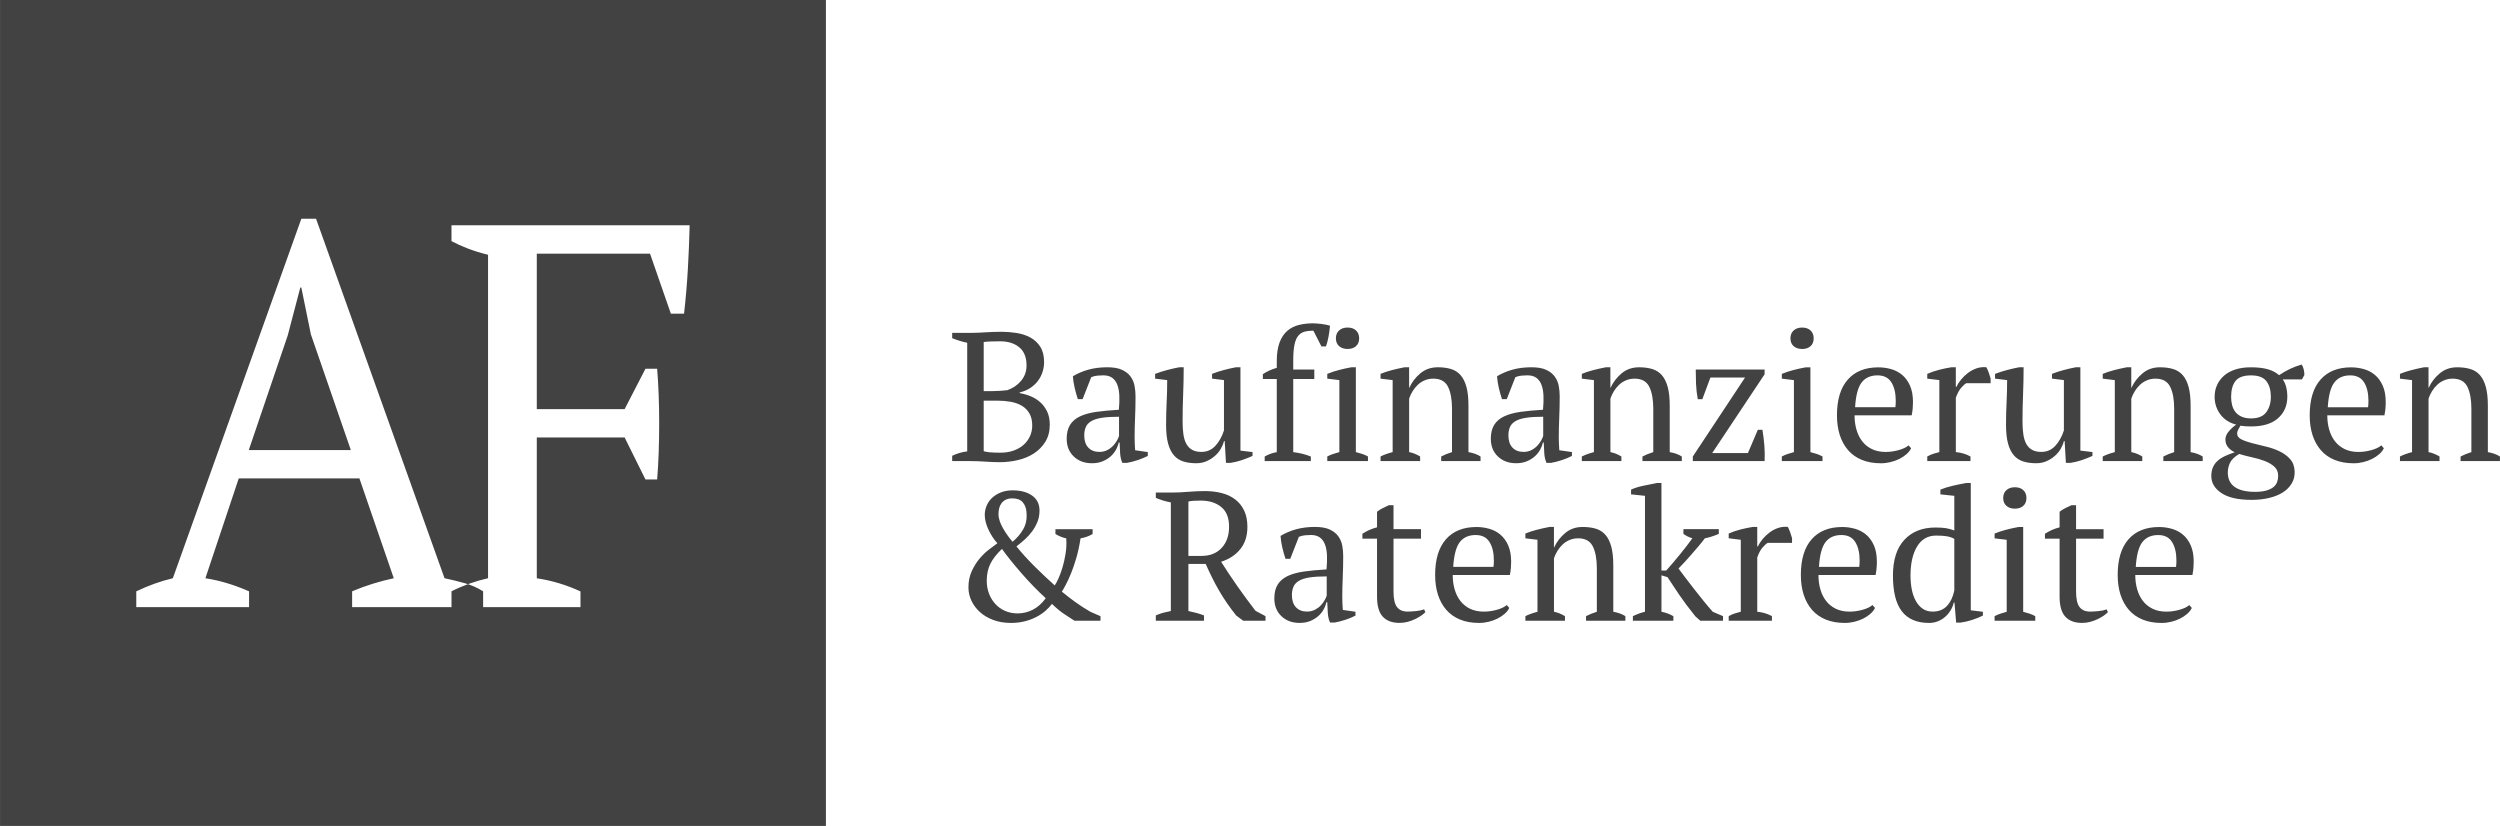 <?xml version="1.0" encoding="UTF-8"?>
<!DOCTYPE svg PUBLIC "-//W3C//DTD SVG 1.1//EN" "http://www.w3.org/Graphics/SVG/1.1/DTD/svg11.dtd">
<!-- Creator: CorelDRAW 2019 (64-Bit) -->
<svg xmlns="http://www.w3.org/2000/svg" xml:space="preserve" width="84.65mm" height="27.965mm" version="1.1" style="shape-rendering:geometricPrecision; text-rendering:geometricPrecision; image-rendering:optimizeQuality; fill-rule:evenodd; clip-rule:evenodd"
viewBox="0 0 1257.96 415.59"
 xmlns:xlink="http://www.w3.org/1999/xlink"
 xmlns:xodm="http://www.corel.com/coreldraw/odm/2003">
 <defs>
  <style type="text/css">
   <![CDATA[
    .fil0 {fill:#434242}
   ]]>
  </style>
 </defs>
 <g id="Ebene_x0020_1">
  <path class="fil0" d="M-0 415.59l415.58 0 0 -415.59 -415.58 0 0 415.59zm125.29 -110.08l-56.73 0 0 -7.96c6.13,-2.93 12.26,-5.12 18.4,-6.59l64.65 -180.88 7.41 0 64.65 180.88c3.41,0.73 6.77,1.55 10.09,2.47 3.32,0.92 6.43,2.29 9.33,4.12l0 7.96 -65.92 0 0 -7.96c3.41,-1.46 6.9,-2.74 10.48,-3.84 3.58,-1.1 7.07,-2.01 10.48,-2.74l-17.29 -50.23 -60.73 0 -16.78 50.23c7.16,1.1 14.48,3.29 21.98,6.59l0 7.96zm-0.13 -79.05l51.36 0 -20.1 -58.19 -4.81 -23.6 -0.51 0 -6.34 24.15 -19.59 57.64 -0 0zm144.95 64.54c7.49,1.1 14.82,3.29 21.97,6.59l0 7.91 -64.9 0 0 -7.96c2.9,-1.47 5.88,-2.74 8.94,-3.84 3.07,-1.1 6.22,-2.01 9.45,-2.74l0 -162.76c-3.75,-0.92 -7.15,-1.97 -10.22,-3.16 -3.07,-1.19 -5.79,-2.43 -8.18,-3.71l0 -7.96 119.84 0c-0.17,7.14 -0.47,14.46 -0.89,21.96 -0.43,7.5 -1.07,15 -1.92,22.51l-6.64 0 -10.48 -30.19 -56.98 0 0 78.22 44.2 0 10.48 -20.31 5.88 0c0.34,4.21 0.6,8.65 0.77,13.31 0.17,4.66 0.25,9.42 0.25,14.27 0,5.03 -0.08,9.93 -0.25,14.69 -0.17,4.76 -0.43,9.24 -0.77,13.45l-5.88 0 -10.48 -21.14 -44.2 0 0 70.86 0 0zm209.01 -58.99l0 -2.67c2.46,-1.17 4.98,-1.9 7.56,-2.21l0 -54.65c-1.23,-0.25 -2.49,-0.57 -3.78,-0.97 -1.29,-0.4 -2.55,-0.85 -3.78,-1.34l0 -2.67 9.77 0c1.17,0 2.29,-0.03 3.36,-0.09 1.08,-0.06 2.2,-0.12 3.36,-0.18 1.17,-0.06 2.43,-0.12 3.78,-0.19 1.35,-0.06 2.89,-0.09 4.61,-0.09 2.46,0 4.96,0.2 7.51,0.6 2.55,0.4 4.85,1.15 6.91,2.26 2.06,1.11 3.73,2.66 5.02,4.65 1.29,2 1.93,4.59 1.93,7.79 0,1.6 -0.25,3.2 -0.74,4.79 -0.49,1.6 -1.24,3.09 -2.26,4.47 -1.01,1.38 -2.29,2.6 -3.82,3.64 -1.54,1.04 -3.35,1.81 -5.44,2.3l0 0.37c1.84,0.31 3.67,0.83 5.48,1.57 1.81,0.74 3.43,1.74 4.84,3 1.41,1.26 2.56,2.81 3.46,4.65 0.89,1.84 1.34,4.06 1.34,6.64 0,3.32 -0.74,6.17 -2.21,8.57 -1.47,2.4 -3.4,4.36 -5.76,5.9 -2.37,1.54 -5.05,2.66 -8.06,3.36 -3.01,0.71 -6.05,1.06 -9.12,1.06 -2.15,0 -4.58,-0.09 -7.28,-0.28 -2.7,-0.19 -5.31,-0.28 -7.83,-0.28l-8.85 0 -0 0zm24.61 -4.24c2.21,0 4.29,-0.34 6.22,-1.01 1.93,-0.67 3.59,-1.61 4.98,-2.81 1.38,-1.2 2.47,-2.64 3.27,-4.33 0.8,-1.69 1.2,-3.52 1.2,-5.48 0,-2.46 -0.48,-4.5 -1.43,-6.13 -0.95,-1.63 -2.24,-2.92 -3.87,-3.87 -1.63,-0.95 -3.5,-1.61 -5.62,-1.98 -2.12,-0.37 -4.32,-0.55 -6.59,-0.55l-6.91 0 0 25.44c0.86,0.25 1.89,0.43 3.09,0.55 1.2,0.12 3.09,0.19 5.67,0.19l0 0zm-4.15 -30.97c1.04,0 2.29,-0.05 3.73,-0.14 1.44,-0.09 2.63,-0.2 3.55,-0.32 2.83,-0.98 5.14,-2.56 6.96,-4.75 1.81,-2.18 2.72,-4.75 2.72,-7.69 0,-4.06 -1.21,-7.1 -3.64,-9.12 -2.43,-2.03 -5.67,-3.04 -9.72,-3.04 -1.9,0 -3.53,0.03 -4.88,0.09 -1.35,0.06 -2.46,0.15 -3.32,0.28l0 24.7 4.61 0 -0 0zm71.33 23.13c0,1.35 0.03,2.52 0.09,3.5 0.06,0.98 0.12,2.03 0.18,3.13l6.36 0.92 0 1.94c-1.54,0.8 -3.24,1.5 -5.11,2.12 -1.87,0.61 -3.67,1.07 -5.39,1.38l-2.3 0c-0.61,-1.41 -0.98,-2.96 -1.1,-4.65 -0.12,-1.69 -0.22,-3.55 -0.28,-5.58l-0.46 0c-0.25,1.23 -0.72,2.47 -1.43,3.73 -0.71,1.26 -1.63,2.38 -2.76,3.36 -1.14,0.98 -2.47,1.78 -4.01,2.4 -1.54,0.61 -3.29,0.92 -5.25,0.92 -3.75,0 -6.81,-1.14 -9.17,-3.41 -2.37,-2.27 -3.55,-5.25 -3.55,-8.94 0,-2.83 0.57,-5.14 1.7,-6.96 1.14,-1.81 2.81,-3.24 5.02,-4.28 2.21,-1.04 4.95,-1.8 8.2,-2.26 3.26,-0.46 7.04,-0.81 11.34,-1.06 0.25,-2.64 0.32,-5.02 0.23,-7.14 -0.09,-2.12 -0.43,-3.93 -1.01,-5.44 -0.58,-1.51 -1.44,-2.67 -2.58,-3.5 -1.14,-0.83 -2.63,-1.24 -4.47,-1.24 -0.86,0 -1.83,0.05 -2.9,0.14 -1.08,0.09 -2.14,0.35 -3.18,0.78l-4.33 11.06 -2.4 0c-0.61,-1.84 -1.15,-3.75 -1.61,-5.71 -0.46,-1.97 -0.75,-3.9 -0.88,-5.81 2.34,-1.41 4.93,-2.52 7.79,-3.32 2.86,-0.8 6.04,-1.2 9.54,-1.2 3.13,0 5.64,0.44 7.51,1.34 1.87,0.89 3.3,2.04 4.28,3.46 0.98,1.41 1.63,2.98 1.94,4.7 0.31,1.72 0.46,3.44 0.46,5.16 0,3.69 -0.08,7.24 -0.23,10.64 -0.15,3.41 -0.23,6.68 -0.23,9.82l-0 -0zm-17.79 7.47c1.54,0 2.89,-0.31 4.06,-0.92 1.17,-0.61 2.15,-1.35 2.95,-2.21 0.8,-0.86 1.44,-1.74 1.94,-2.63 0.49,-0.89 0.83,-1.64 1.01,-2.26l0 -9.68c-3.56,0 -6.48,0.18 -8.76,0.55 -2.27,0.37 -4.05,0.95 -5.34,1.75 -1.29,0.8 -2.18,1.8 -2.67,2.99 -0.49,1.2 -0.74,2.56 -0.74,4.1 0,2.64 0.68,4.68 2.03,6.13 1.35,1.44 3.2,2.17 5.53,2.17l0 -0zm33.64 -13.64c0,-3.87 0.09,-7.67 0.28,-11.38 0.19,-3.72 0.28,-7.42 0.28,-11.11l-6.08 -0.74 0 -2.4c1.97,-0.74 3.98,-1.38 6.04,-1.93 2.06,-0.55 4.07,-1.01 6.04,-1.38l2.3 0c0,4.61 -0.09,9.19 -0.28,13.73 -0.18,4.55 -0.28,9.06 -0.28,13.55 0,2.39 0.14,4.55 0.41,6.45 0.28,1.91 0.77,3.5 1.47,4.79 0.71,1.29 1.67,2.29 2.9,3 1.23,0.71 2.8,1.06 4.7,1.06 2.76,0 5.08,-1 6.96,-3 1.87,-2 3.33,-4.59 4.38,-7.79l0 -25.35 -5.99 -0.74 0 -2.4c1.91,-0.74 3.89,-1.38 5.94,-1.93 2.06,-0.55 4.07,-1.01 6.04,-1.38l2.3 0 0 41.93 6.08 0.74 0 1.94c-1.78,0.8 -3.58,1.5 -5.39,2.12 -1.81,0.61 -3.7,1.07 -5.67,1.38l-2.3 0 -0.64 -10.97 -0.37 0c-0.31,1.29 -0.85,2.6 -1.61,3.92 -0.77,1.32 -1.77,2.52 -3,3.59 -1.23,1.07 -2.63,1.95 -4.19,2.63 -1.57,0.68 -3.27,1.01 -5.11,1.01 -2.46,0 -4.62,-0.29 -6.5,-0.88 -1.88,-0.58 -3.46,-1.61 -4.75,-3.09 -1.29,-1.48 -2.27,-3.46 -2.95,-5.94 -0.68,-2.49 -1.01,-5.64 -1.01,-9.45l-0 -0zm74.01 -51.06c0.55,0 1.2,0.03 1.94,0.09 0.74,0.06 1.51,0.14 2.3,0.23 0.8,0.09 1.57,0.22 2.3,0.37 0.74,0.15 1.38,0.32 1.94,0.51 -0.19,2.03 -0.45,3.92 -0.78,5.67 -0.34,1.75 -0.75,3.33 -1.25,4.75l-2.3 0 -4.05 -7.93c-1.78,0 -3.3,0.18 -4.56,0.55 -1.26,0.37 -2.3,1.07 -3.13,2.12 -0.83,1.04 -1.44,2.55 -1.84,4.52 -0.4,1.97 -0.6,4.55 -0.6,7.74l0 4.61 10.6 0 0 4.79 -10.6 0 0 36.79c3.2,0.37 6.14,1.11 8.85,2.21l0 2.29 -23.22 0 0 -2.29c1.9,-1.11 3.93,-1.84 6.08,-2.21l0 -36.79 -7 0 0 -2.47c2.15,-1.4 4.48,-2.46 7,-3.15l0 -3.23c0,-3.81 0.46,-6.96 1.38,-9.45 0.92,-2.49 2.21,-4.46 3.87,-5.9 1.66,-1.44 3.61,-2.44 5.85,-3 2.24,-0.55 4.65,-0.83 7.23,-0.83l-0 0zm27.56 69.3l-20.46 0 0 -2.3c0.92,-0.49 1.87,-0.91 2.86,-1.24 0.98,-0.34 2.06,-0.66 3.22,-0.97l0 -36.22 -6.08 -0.74 0 -2.4c1.78,-0.74 3.72,-1.38 5.81,-1.93 2.09,-0.55 4.18,-1.01 6.27,-1.38l2.3 0 0 42.67c1.23,0.31 2.33,0.63 3.32,0.97 0.98,0.34 1.91,0.75 2.77,1.24l0 2.3 0 -0zm-16.13 -61.75c0,-1.66 0.54,-2.98 1.61,-3.96 1.08,-0.98 2.5,-1.47 4.29,-1.47 1.78,0 3.2,0.49 4.24,1.47 1.04,0.98 1.57,2.3 1.57,3.96 0,1.66 -0.52,2.96 -1.57,3.92 -1.04,0.95 -2.46,1.43 -4.24,1.43 -1.78,0 -3.21,-0.48 -4.29,-1.43 -1.07,-0.95 -1.61,-2.26 -1.61,-3.92zm72.8 61.75l-19.81 0 0 -2.3c1.66,-0.86 3.47,-1.6 5.44,-2.21l0 -21.84c0,-4.67 -0.68,-8.36 -2.03,-11.06 -1.35,-2.7 -3.81,-4.06 -7.37,-4.06 -1.54,0 -2.96,0.28 -4.29,0.83 -1.32,0.55 -2.49,1.3 -3.5,2.26 -1.01,0.95 -1.89,2.03 -2.63,3.23 -0.74,1.2 -1.32,2.44 -1.75,3.73l0 26.91c1.9,0.37 3.75,1.11 5.53,2.21l0 2.3 -19.91 0 0 -2.3c1.54,-0.8 3.57,-1.54 6.08,-2.21l0 -36.22 -6.08 -0.74 0 -2.4c1.6,-0.68 3.44,-1.29 5.53,-1.84 2.09,-0.55 4.27,-1.04 6.54,-1.48l2.3 0 0 10.32 0.09 0c1.29,-2.83 3.15,-5.25 5.58,-7.28 2.43,-2.03 5.36,-3.04 8.8,-3.04 2.46,0 4.65,0.29 6.59,0.88 1.93,0.58 3.55,1.61 4.84,3.09 1.29,1.48 2.27,3.46 2.95,5.95 0.68,2.49 1.01,5.64 1.01,9.45l0 23.32c2.46,0.43 4.49,1.17 6.08,2.21l0 2.3 -0 -0zm39.35 -12.07c0,1.35 0.03,2.52 0.09,3.5 0.06,0.98 0.12,2.03 0.18,3.13l6.36 0.92 0 1.94c-1.54,0.8 -3.24,1.5 -5.11,2.12 -1.87,0.61 -3.67,1.07 -5.39,1.38l-2.3 0c-0.62,-1.41 -0.98,-2.96 -1.11,-4.65 -0.12,-1.69 -0.22,-3.55 -0.28,-5.58l-0.46 0c-0.25,1.23 -0.72,2.47 -1.43,3.73 -0.71,1.26 -1.63,2.38 -2.76,3.36 -1.14,0.98 -2.47,1.78 -4.01,2.4 -1.54,0.61 -3.29,0.92 -5.25,0.92 -3.75,0 -6.8,-1.14 -9.17,-3.41 -2.37,-2.27 -3.55,-5.25 -3.55,-8.94 0,-2.83 0.57,-5.14 1.7,-6.96 1.14,-1.81 2.81,-3.24 5.02,-4.28 2.21,-1.04 4.95,-1.8 8.2,-2.26 3.26,-0.46 7.04,-0.81 11.34,-1.06 0.25,-2.64 0.32,-5.02 0.23,-7.14 -0.09,-2.12 -0.43,-3.93 -1.01,-5.44 -0.58,-1.51 -1.44,-2.67 -2.58,-3.5 -1.14,-0.83 -2.63,-1.24 -4.47,-1.24 -0.86,0 -1.83,0.05 -2.9,0.14 -1.08,0.09 -2.14,0.35 -3.18,0.78l-4.33 11.06 -2.4 0c-0.61,-1.84 -1.15,-3.75 -1.61,-5.71 -0.46,-1.97 -0.75,-3.9 -0.88,-5.81 2.34,-1.41 4.93,-2.52 7.79,-3.32 2.86,-0.8 6.04,-1.2 9.54,-1.2 3.13,0 5.64,0.44 7.51,1.34 1.87,0.89 3.3,2.04 4.29,3.46 0.98,1.41 1.63,2.98 1.94,4.7 0.31,1.72 0.46,3.44 0.46,5.16 0,3.69 -0.08,7.24 -0.23,10.64 -0.15,3.41 -0.23,6.68 -0.23,9.82l-0 -0zm-17.79 7.47c1.54,0 2.89,-0.31 4.06,-0.92 1.17,-0.61 2.15,-1.35 2.95,-2.21 0.8,-0.86 1.44,-1.74 1.94,-2.63 0.49,-0.89 0.83,-1.64 1.01,-2.26l0 -9.68c-3.56,0 -6.48,0.18 -8.75,0.55 -2.27,0.37 -4.06,0.95 -5.35,1.75 -1.29,0.8 -2.18,1.8 -2.67,2.99 -0.49,1.2 -0.74,2.56 -0.74,4.1 0,2.64 0.68,4.68 2.03,6.13 1.35,1.44 3.19,2.17 5.53,2.17l0 -0zm79.72 4.61l-19.81 0 0 -2.3c1.66,-0.86 3.47,-1.6 5.44,-2.21l0 -21.84c0,-4.67 -0.68,-8.36 -2.03,-11.06 -1.35,-2.7 -3.81,-4.06 -7.37,-4.06 -1.54,0 -2.97,0.28 -4.29,0.83 -1.32,0.55 -2.49,1.3 -3.5,2.26 -1.01,0.95 -1.89,2.03 -2.63,3.23 -0.74,1.2 -1.32,2.44 -1.75,3.73l0 26.91c1.9,0.37 3.75,1.11 5.53,2.21l0 2.3 -19.91 0 0 -2.3c1.54,-0.8 3.57,-1.54 6.08,-2.21l0 -36.22 -6.08 -0.74 0 -2.4c1.6,-0.68 3.44,-1.29 5.53,-1.84 2.09,-0.55 4.27,-1.04 6.54,-1.48l2.3 0 0 10.32 0.09 0c1.29,-2.83 3.15,-5.25 5.58,-7.28 2.43,-2.03 5.36,-3.04 8.8,-3.04 2.46,0 4.65,0.29 6.59,0.88 1.93,0.58 3.55,1.61 4.84,3.09 1.29,1.48 2.27,3.46 2.95,5.95 0.68,2.49 1.01,5.64 1.01,9.45l0 23.32c2.46,0.43 4.48,1.17 6.08,2.21l0 2.3 0 -0zm40.55 -15.76c0.43,2.58 0.75,5.17 0.97,7.79 0.22,2.61 0.26,5.27 0.14,7.97l-36.13 0 0 -2.3 26.27 -39.72 -17.42 0 -4.06 10.88 -2.3 0c-0.49,-2.64 -0.78,-5.24 -0.88,-7.79 -0.09,-2.55 -0.14,-4.93 -0.14,-7.14l34.65 0 0 2.4 -26.36 39.63 17.97 0 4.98 -11.7 2.3 0 0 0zm30.23 15.76l-20.46 0 0 -2.3c0.92,-0.49 1.87,-0.91 2.86,-1.24 0.98,-0.34 2.06,-0.66 3.22,-0.97l0 -36.22 -6.08 -0.74 0 -2.4c1.78,-0.74 3.72,-1.38 5.81,-1.93 2.09,-0.55 4.18,-1.01 6.27,-1.38l2.3 0 0 42.67c1.23,0.31 2.33,0.63 3.32,0.97 0.98,0.34 1.9,0.75 2.77,1.24l0 2.3 0 -0zm-16.13 -61.75c0,-1.66 0.54,-2.98 1.61,-3.96 1.07,-0.98 2.5,-1.47 4.28,-1.47 1.78,0 3.2,0.49 4.24,1.47 1.04,0.98 1.57,2.3 1.57,3.96 0,1.66 -0.52,2.96 -1.57,3.92 -1.04,0.95 -2.46,1.43 -4.24,1.43 -1.78,0 -3.21,-0.48 -4.28,-1.43 -1.08,-0.95 -1.61,-2.26 -1.61,-3.92zm60.73 55.3c-0.49,1.04 -1.26,2.03 -2.3,2.95 -1.04,0.92 -2.24,1.72 -3.59,2.4 -1.35,0.68 -2.83,1.21 -4.43,1.61 -1.6,0.4 -3.22,0.6 -4.88,0.6 -3.63,0 -6.82,-0.57 -9.59,-1.7 -2.76,-1.14 -5.07,-2.76 -6.91,-4.88 -1.84,-2.12 -3.24,-4.65 -4.19,-7.6 -0.95,-2.95 -1.43,-6.27 -1.43,-9.95 0,-7.87 1.81,-13.85 5.44,-17.97 3.63,-4.12 8.75,-6.17 15.39,-6.17 2.15,0 4.27,0.29 6.36,0.87 2.09,0.58 3.95,1.55 5.58,2.9 1.63,1.35 2.95,3.15 3.96,5.39 1.01,2.24 1.52,5.02 1.52,8.34 0,1.04 -0.05,2.1 -0.14,3.18 -0.09,1.08 -0.26,2.23 -0.51,3.46l-28.75 0c0,2.58 0.32,4.99 0.97,7.23 0.65,2.24 1.61,4.19 2.9,5.85 1.29,1.66 2.92,2.96 4.88,3.92 1.97,0.95 4.27,1.43 6.91,1.43 2.15,0 4.33,-0.31 6.54,-0.92 2.21,-0.62 3.87,-1.41 4.98,-2.4l1.29 1.47 0 0zm-16.86 -36.68c-3.5,0 -6.18,1.18 -8.02,3.55 -1.84,2.37 -2.95,6.53 -3.32,12.49l20.28 0c0.06,-0.55 0.11,-1.09 0.14,-1.61 0.03,-0.52 0.05,-1.03 0.05,-1.52 0,-3.93 -0.74,-7.07 -2.21,-9.4 -1.47,-2.33 -3.78,-3.5 -6.91,-3.5l0 0zm44.61 3.96c-0.68,0.37 -1.52,1.12 -2.53,2.26 -1.01,1.14 -1.92,2.81 -2.72,5.02l0 27.37c1.23,0.12 2.46,0.35 3.68,0.69 1.23,0.34 2.46,0.84 3.69,1.52l0 2.3 -21.75 0 0 -2.3c1.1,-0.61 2.15,-1.08 3.13,-1.38 0.98,-0.31 1.97,-0.58 2.95,-0.83l0 -36.22 -6.08 -0.74 0 -2.4c1.97,-0.86 3.99,-1.55 6.08,-2.07 2.09,-0.52 4.09,-0.94 5.99,-1.24l2.3 0 0 9.77 0.37 0c0.55,-1.23 1.34,-2.46 2.35,-3.69 1.01,-1.23 2.18,-2.33 3.5,-3.32 1.32,-0.98 2.77,-1.74 4.33,-2.26 1.57,-0.52 3.18,-0.69 4.84,-0.51 0.43,0.8 0.81,1.67 1.15,2.62 0.34,0.95 0.66,1.95 0.97,3l0 2.4 -12.26 0 0 0zm20 20.92c0,-3.87 0.09,-7.67 0.28,-11.38 0.18,-3.72 0.28,-7.42 0.28,-11.11l-6.08 -0.74 0 -2.4c1.96,-0.74 3.98,-1.38 6.03,-1.93 2.06,-0.55 4.07,-1.01 6.04,-1.38l2.3 0c0,4.61 -0.09,9.19 -0.28,13.73 -0.18,4.55 -0.28,9.06 -0.28,13.55 0,2.39 0.14,4.55 0.42,6.45 0.27,1.91 0.77,3.5 1.47,4.79 0.71,1.29 1.67,2.29 2.9,3 1.23,0.71 2.8,1.06 4.7,1.06 2.77,0 5.08,-1 6.96,-3 1.87,-2 3.33,-4.59 4.38,-7.79l0 -25.35 -5.99 -0.74 0 -2.4c1.91,-0.74 3.89,-1.38 5.94,-1.93 2.06,-0.55 4.07,-1.01 6.04,-1.38l2.3 0 0 41.93 6.08 0.74 0 1.94c-1.78,0.8 -3.58,1.5 -5.39,2.12 -1.81,0.61 -3.7,1.07 -5.67,1.38l-2.3 0 -0.64 -10.97 -0.37 0c-0.31,1.29 -0.85,2.6 -1.61,3.92 -0.77,1.32 -1.77,2.52 -3,3.59 -1.23,1.07 -2.63,1.95 -4.19,2.63 -1.57,0.68 -3.27,1.01 -5.11,1.01 -2.46,0 -4.62,-0.29 -6.5,-0.88 -1.87,-0.58 -3.46,-1.61 -4.75,-3.09 -1.29,-1.48 -2.27,-3.46 -2.95,-5.94 -0.67,-2.49 -1.01,-5.64 -1.01,-9.45l-0 -0zm98.98 18.25l-19.81 0 0 -2.3c1.66,-0.86 3.47,-1.6 5.44,-2.21l0 -21.84c0,-4.67 -0.67,-8.36 -2.03,-11.06 -1.35,-2.7 -3.81,-4.06 -7.37,-4.06 -1.54,0 -2.96,0.28 -4.29,0.83 -1.32,0.55 -2.49,1.3 -3.5,2.26 -1.01,0.95 -1.89,2.03 -2.63,3.23 -0.74,1.2 -1.32,2.44 -1.75,3.73l0 26.91c1.9,0.37 3.75,1.11 5.53,2.21l0 2.3 -19.91 0 0 -2.3c1.54,-0.8 3.57,-1.54 6.08,-2.21l0 -36.22 -6.08 -0.74 0 -2.4c1.6,-0.68 3.44,-1.29 5.53,-1.84 2.09,-0.55 4.27,-1.04 6.54,-1.48l2.3 0 0 10.32 0.09 0c1.29,-2.83 3.15,-5.25 5.58,-7.28 2.43,-2.03 5.36,-3.04 8.8,-3.04 2.46,0 4.65,0.29 6.59,0.88 1.93,0.58 3.55,1.61 4.84,3.09 1.29,1.48 2.27,3.46 2.95,5.95 0.67,2.49 1.01,5.64 1.01,9.45l0 23.32c2.46,0.43 4.48,1.17 6.08,2.21l0 2.3 -0 -0zm24.33 -47.18c3.32,0 6.11,0.32 8.39,0.97 2.27,0.64 4.18,1.64 5.71,2.99 3.62,-2.46 7.4,-4.24 11.34,-5.35 0.49,0.68 0.85,1.51 1.06,2.49 0.22,0.98 0.32,1.9 0.32,2.76l-1.2 2.21 -9.68 0c1.54,2.21 2.3,5.13 2.3,8.76 0,4.42 -1.55,8.02 -4.65,10.78 -3.1,2.77 -7.63,4.15 -13.59,4.15 -1.17,0 -2.12,-0.03 -2.86,-0.09 -0.74,-0.06 -1.57,-0.15 -2.49,-0.28 -0.31,0.55 -0.66,1.17 -1.06,1.84 -0.4,0.68 -0.6,1.38 -0.6,2.12 0,1.23 0.71,2.2 2.12,2.9 1.41,0.71 3.18,1.34 5.3,1.89 2.12,0.55 4.43,1.12 6.91,1.71 2.49,0.58 4.81,1.38 6.96,2.4 2.15,1.01 3.95,2.33 5.39,3.96 1.45,1.63 2.2,3.73 2.26,6.31 0.06,2.21 -0.44,4.21 -1.52,5.99 -1.08,1.78 -2.57,3.27 -4.47,4.47 -1.91,1.2 -4.19,2.12 -6.87,2.76 -2.67,0.64 -5.61,0.97 -8.8,0.97 -6.7,0 -11.75,-1.14 -15.16,-3.41 -3.41,-2.27 -5.12,-5.13 -5.12,-8.57 0,-1.66 0.26,-3.1 0.78,-4.33 0.52,-1.23 1.27,-2.3 2.26,-3.22 0.98,-0.92 2.21,-1.74 3.69,-2.44 1.47,-0.71 3.16,-1.37 5.07,-1.98 -1.35,-0.61 -2.47,-1.46 -3.36,-2.53 -0.89,-1.07 -1.34,-2.38 -1.34,-3.92 0,-1.41 0.6,-2.81 1.8,-4.19 1.2,-1.38 2.41,-2.47 3.64,-3.27 -3.5,-0.92 -6.19,-2.67 -8.06,-5.25 -1.87,-2.58 -2.81,-5.5 -2.81,-8.76 0,-2.09 0.4,-4.04 1.2,-5.85 0.8,-1.81 1.97,-3.39 3.5,-4.75 1.54,-1.35 3.44,-2.4 5.71,-3.13 2.27,-0.74 4.92,-1.11 7.93,-1.11l-0 0zm13.64 54.65c0,-1.97 -0.66,-3.53 -1.98,-4.7 -1.32,-1.17 -2.96,-2.12 -4.93,-2.86 -1.97,-0.74 -4.09,-1.35 -6.36,-1.84 -2.27,-0.49 -4.39,-1.04 -6.36,-1.66 -2.33,1.41 -3.87,2.9 -4.61,4.47 -0.74,1.57 -1.11,3.18 -1.11,4.84 0,3.26 1.17,5.7 3.5,7.33 2.34,1.63 5.72,2.44 10.14,2.44 2.27,0 4.16,-0.21 5.67,-0.64 1.51,-0.43 2.7,-1 3.59,-1.7 0.89,-0.71 1.52,-1.55 1.89,-2.54 0.37,-0.98 0.55,-2.03 0.55,-3.13zm-23.69 -39.82c0,1.47 0.17,2.87 0.51,4.19 0.34,1.32 0.89,2.47 1.66,3.46 0.77,0.98 1.8,1.77 3.09,2.35 1.29,0.58 2.89,0.88 4.79,0.88 3.56,0 6.11,-1.04 7.65,-3.13 1.54,-2.09 2.3,-4.67 2.3,-7.74 0,-3.32 -0.75,-5.95 -2.26,-7.88 -1.5,-1.94 -4.07,-2.9 -7.69,-2.9 -3.75,0 -6.36,0.94 -7.83,2.81 -1.47,1.87 -2.21,4.53 -2.21,7.97l0 0zm76.86 25.9c-0.49,1.04 -1.26,2.03 -2.3,2.95 -1.04,0.92 -2.24,1.72 -3.59,2.4 -1.35,0.68 -2.83,1.21 -4.42,1.61 -1.6,0.4 -3.22,0.6 -4.88,0.6 -3.63,0 -6.82,-0.57 -9.59,-1.7 -2.77,-1.14 -5.07,-2.76 -6.91,-4.88 -1.84,-2.12 -3.24,-4.65 -4.19,-7.6 -0.95,-2.95 -1.43,-6.27 -1.43,-9.95 0,-7.87 1.81,-13.85 5.44,-17.97 3.62,-4.12 8.75,-6.17 15.39,-6.17 2.15,0 4.27,0.29 6.36,0.87 2.09,0.58 3.95,1.55 5.58,2.9 1.63,1.35 2.95,3.15 3.96,5.39 1.01,2.24 1.52,5.02 1.52,8.34 0,1.04 -0.04,2.1 -0.14,3.18 -0.09,1.08 -0.26,2.23 -0.51,3.46l-28.75 0c0,2.58 0.32,4.99 0.97,7.23 0.65,2.24 1.61,4.19 2.91,5.85 1.29,1.66 2.92,2.96 4.88,3.92 1.97,0.95 4.27,1.43 6.91,1.43 2.15,0 4.33,-0.31 6.54,-0.92 2.21,-0.62 3.87,-1.41 4.98,-2.4l1.29 1.47 0 0zm-16.87 -36.68c-3.5,0 -6.18,1.18 -8.02,3.55 -1.84,2.37 -2.95,6.53 -3.32,12.49l20.28 0c0.06,-0.55 0.11,-1.09 0.14,-1.61 0.03,-0.52 0.05,-1.03 0.05,-1.52 0,-3.93 -0.74,-7.07 -2.21,-9.4 -1.47,-2.33 -3.78,-3.5 -6.91,-3.5l0 0zm75.29 43.13l-19.81 0 0 -2.3c1.66,-0.86 3.47,-1.6 5.44,-2.21l0 -21.84c0,-4.67 -0.68,-8.36 -2.03,-11.06 -1.35,-2.7 -3.81,-4.06 -7.37,-4.06 -1.54,0 -2.96,0.28 -4.29,0.83 -1.32,0.55 -2.49,1.3 -3.5,2.26 -1.01,0.95 -1.89,2.03 -2.62,3.23 -0.74,1.2 -1.32,2.44 -1.75,3.73l0 26.91c1.91,0.37 3.75,1.11 5.53,2.21l0 2.3 -19.91 0 0 -2.3c1.54,-0.8 3.57,-1.54 6.08,-2.21l0 -36.22 -6.08 -0.74 0 -2.4c1.6,-0.68 3.44,-1.29 5.53,-1.84 2.09,-0.55 4.27,-1.04 6.54,-1.48l2.3 0 0 10.32 0.09 0c1.29,-2.83 3.15,-5.25 5.58,-7.28 2.43,-2.03 5.36,-3.04 8.8,-3.04 2.46,0 4.65,0.29 6.59,0.88 1.93,0.58 3.55,1.61 4.84,3.09 1.29,1.48 2.27,3.46 2.95,5.95 0.68,2.49 1.01,5.64 1.01,9.45l0 23.32c2.46,0.43 4.49,1.17 6.08,2.21l0 2.3 -0 -0zm-731.75 69c-1.84,-1.66 -3.85,-3.61 -6.04,-5.85 -2.18,-2.24 -4.29,-4.53 -6.31,-6.87 -2.03,-2.33 -3.9,-4.58 -5.62,-6.73 -1.72,-2.15 -3.07,-3.93 -4.06,-5.35 -2.7,2.58 -4.65,5.08 -5.85,7.51 -1.2,2.43 -1.8,5.27 -1.8,8.53 0,2.33 0.38,4.5 1.15,6.5 0.78,2 1.84,3.73 3.21,5.21 1.35,1.47 2.99,2.63 4.91,3.46 1.92,0.83 3.98,1.24 6.21,1.24 2.78,0 5.38,-0.63 7.79,-1.89 2.41,-1.26 4.55,-3.18 6.41,-5.76l0 0zm-23.78 -42.27c0,1.09 0.22,2.26 0.64,3.52 0.43,1.24 1,2.47 1.71,3.7 0.71,1.21 1.47,2.4 2.3,3.56 0.83,1.15 1.64,2.18 2.44,3.1 2.21,-1.83 4.01,-3.95 5.39,-6.36 1.38,-2.4 1.92,-5.25 1.61,-8.54 -0.12,-1.95 -0.74,-3.59 -1.84,-4.93 -1.11,-1.34 -2.86,-2.01 -5.25,-2.01 -1.35,0 -2.47,0.23 -3.36,0.69 -0.89,0.45 -1.61,1.06 -2.17,1.83 -0.55,0.75 -0.94,1.61 -1.15,2.55 -0.22,0.95 -0.32,1.91 -0.32,2.89l0 0zm38.24 53.61c-1.29,-0.86 -2.92,-1.92 -4.88,-3.18 -1.97,-1.26 -4.12,-3.03 -6.45,-5.3 -0.86,1.17 -1.94,2.32 -3.23,3.46 -1.29,1.14 -2.81,2.17 -4.56,3.09 -1.75,0.92 -3.7,1.66 -5.85,2.21 -2.15,0.55 -4.48,0.83 -7,0.83 -3.26,0 -6.2,-0.49 -8.85,-1.47 -2.64,-0.98 -4.88,-2.3 -6.73,-3.96 -1.84,-1.66 -3.27,-3.56 -4.29,-5.71 -1.01,-2.15 -1.52,-4.39 -1.52,-6.73 0,-3.01 0.55,-5.73 1.66,-8.16 1.11,-2.43 2.43,-4.55 3.96,-6.36 1.54,-1.81 3.13,-3.35 4.79,-4.61 1.66,-1.26 3.04,-2.29 4.15,-3.09 -1.78,-1.97 -3.29,-4.27 -4.51,-6.91 -1.23,-2.64 -1.84,-5.1 -1.84,-7.37 0,-1.54 0.31,-3.06 0.92,-4.56 0.61,-1.51 1.52,-2.83 2.72,-3.96 1.2,-1.14 2.67,-2.06 4.42,-2.77 1.75,-0.71 3.73,-1.06 5.94,-1.06 4.06,0 7.33,0.88 9.82,2.63 2.49,1.75 3.73,4.29 3.73,7.6 0,2.03 -0.35,3.92 -1.06,5.67 -0.71,1.75 -1.61,3.36 -2.72,4.84 -1.11,1.48 -2.35,2.83 -3.73,4.06 -1.38,1.23 -2.75,2.37 -4.1,3.41 2.52,3.13 5.44,6.36 8.75,9.68 3.32,3.32 6.82,6.64 10.51,9.95 0.49,-0.68 1.11,-1.81 1.84,-3.41 0.74,-1.6 1.43,-3.47 2.07,-5.62 0.65,-2.15 1.17,-4.5 1.57,-7.05 0.4,-2.55 0.51,-5.08 0.32,-7.6 -1.84,-0.37 -3.66,-1.11 -5.44,-2.21l0 -2.4 18.71 0 0 2.4c-1.66,1.04 -3.69,1.78 -6.08,2.21 -0.55,3.62 -1.26,6.91 -2.12,9.86 -0.86,2.95 -1.75,5.55 -2.67,7.79 -0.92,2.24 -1.8,4.15 -2.63,5.71 -0.83,1.57 -1.49,2.72 -1.98,3.46 2.33,1.9 4.62,3.67 6.87,5.3 2.24,1.63 4.75,3.24 7.51,4.84l5.07 2.21 0 2.3 -13.09 0 0 0zm57.33 -4.88c1.41,0.31 2.76,0.63 4.06,0.97 1.29,0.34 2.55,0.75 3.78,1.24l0 2.67 -24.24 0 0 -2.67c1.35,-0.61 2.64,-1.07 3.87,-1.38 1.23,-0.31 2.46,-0.58 3.69,-0.83l0 -54.65c-1.6,-0.31 -3.01,-0.66 -4.24,-1.06 -1.23,-0.4 -2.33,-0.81 -3.32,-1.24l0 -2.67 8.11 0c2.46,0 5.16,-0.12 8.08,-0.37 2.94,-0.25 5.78,-0.37 8.56,-0.37 3.01,0 5.84,0.34 8.45,1.01 2.61,0.68 4.88,1.75 6.79,3.22 1.91,1.47 3.41,3.35 4.48,5.62 1.08,2.27 1.61,5.01 1.61,8.2 0,4.48 -1.18,8.2 -3.57,11.15 -2.36,2.95 -5.59,5.07 -9.66,6.36 2.64,4.18 5.4,8.33 8.29,12.44 2.89,4.12 5.9,8.2 9.03,12.26l5.02 2.67 0 2.3 -11.21 0 -3.5 -2.58c-1.72,-2.15 -3.29,-4.26 -4.7,-6.31 -1.41,-2.06 -2.73,-4.15 -3.96,-6.27 -1.23,-2.12 -2.38,-4.27 -3.46,-6.45 -1.08,-2.18 -2.17,-4.5 -3.27,-6.96l-8.69 0 0 23.69 0 -0zm6.27 -55.57c-1.47,0 -2.69,0.03 -3.64,0.09 -0.95,0.06 -1.83,0.18 -2.63,0.37l0 27.37 6.64 0c4.24,0 7.6,-1.34 10.09,-4.02 2.49,-2.69 3.73,-6.24 3.73,-10.63 0,-4.52 -1.32,-7.83 -3.96,-9.97 -2.64,-2.14 -6.05,-3.21 -10.23,-3.21l0 0zm71.15 48.38c0,1.35 0.03,2.52 0.09,3.5 0.06,0.98 0.12,2.03 0.19,3.13l6.36 0.92 0 1.94c-1.54,0.8 -3.24,1.51 -5.11,2.12 -1.87,0.61 -3.67,1.07 -5.39,1.38l-2.3 0c-0.62,-1.41 -0.98,-2.96 -1.11,-4.65 -0.12,-1.69 -0.22,-3.55 -0.28,-5.58l-0.46 0c-0.25,1.23 -0.72,2.47 -1.43,3.73 -0.71,1.26 -1.63,2.38 -2.77,3.36 -1.14,0.98 -2.47,1.78 -4.01,2.4 -1.54,0.61 -3.29,0.92 -5.25,0.92 -3.75,0 -6.81,-1.14 -9.17,-3.41 -2.37,-2.27 -3.55,-5.25 -3.55,-8.94 0,-2.83 0.57,-5.15 1.7,-6.96 1.14,-1.81 2.81,-3.24 5.02,-4.29 2.21,-1.04 4.95,-1.8 8.2,-2.26 3.26,-0.46 7.04,-0.81 11.34,-1.06 0.25,-2.64 0.32,-5.02 0.23,-7.14 -0.09,-2.12 -0.43,-3.93 -1.01,-5.44 -0.58,-1.51 -1.44,-2.67 -2.58,-3.5 -1.14,-0.83 -2.63,-1.24 -4.47,-1.24 -0.86,0 -1.83,0.05 -2.9,0.14 -1.07,0.09 -2.14,0.35 -3.18,0.78l-4.33 11.06 -2.4 0c-0.62,-1.84 -1.15,-3.75 -1.61,-5.71 -0.46,-1.97 -0.75,-3.9 -0.88,-5.81 2.33,-1.41 4.93,-2.52 7.79,-3.32 2.86,-0.8 6.04,-1.2 9.54,-1.2 3.13,0 5.64,0.45 7.51,1.34 1.88,0.89 3.3,2.04 4.29,3.46 0.98,1.41 1.63,2.98 1.94,4.7 0.31,1.72 0.46,3.44 0.46,5.16 0,3.69 -0.08,7.23 -0.23,10.64 -0.15,3.41 -0.23,6.68 -0.23,9.81l-0 0zm-17.79 7.46c1.54,0 2.89,-0.31 4.06,-0.92 1.17,-0.62 2.15,-1.35 2.95,-2.21 0.8,-0.86 1.44,-1.74 1.94,-2.63 0.49,-0.89 0.83,-1.64 1.01,-2.26l0 -9.68c-3.56,0 -6.48,0.18 -8.76,0.55 -2.27,0.37 -4.05,0.95 -5.34,1.75 -1.29,0.8 -2.18,1.8 -2.67,3 -0.49,1.2 -0.74,2.56 -0.74,4.1 0,2.64 0.68,4.68 2.03,6.13 1.35,1.44 3.2,2.17 5.53,2.17l0 -0zm27.92 -39.15c2.34,-1.52 4.79,-2.61 7.37,-3.24l0 -7.83c0.8,-0.68 1.74,-1.28 2.81,-1.8 1.08,-0.52 2.14,-1.03 3.18,-1.52l2.3 0 0 12.07 13.82 0 0 4.79 -13.82 0 0 26.59c0,3.67 0.58,6.27 1.75,7.8 1.17,1.52 2.92,2.29 5.25,2.29 1.11,0 2.49,-0.08 4.15,-0.23 1.66,-0.15 3.07,-0.45 4.24,-0.88l0.64 1.38c-0.49,0.55 -1.18,1.14 -2.07,1.75 -0.89,0.61 -1.91,1.2 -3.04,1.75 -1.14,0.55 -2.38,1.01 -3.73,1.38 -1.35,0.37 -2.73,0.55 -4.15,0.55 -3.69,0 -6.5,-1.04 -8.43,-3.12 -1.94,-2.09 -2.9,-5.45 -2.9,-10.09l0 -29.18 -7.37 0 0 -2.47 0 0zm73.91 37.31c-0.49,1.04 -1.26,2.03 -2.3,2.95 -1.04,0.92 -2.24,1.72 -3.59,2.4 -1.35,0.68 -2.83,1.21 -4.42,1.61 -1.6,0.4 -3.23,0.6 -4.88,0.6 -3.63,0 -6.82,-0.57 -9.59,-1.7 -2.77,-1.14 -5.07,-2.77 -6.91,-4.88 -1.84,-2.12 -3.24,-4.65 -4.19,-7.6 -0.95,-2.95 -1.43,-6.27 -1.43,-9.95 0,-7.87 1.81,-13.85 5.44,-17.97 3.63,-4.12 8.76,-6.17 15.39,-6.17 2.15,0 4.27,0.29 6.36,0.88 2.09,0.58 3.95,1.55 5.58,2.9 1.63,1.35 2.95,3.15 3.96,5.39 1.01,2.24 1.52,5.02 1.52,8.34 0,1.04 -0.05,2.1 -0.14,3.18 -0.09,1.07 -0.26,2.23 -0.51,3.46l-28.75 0c0,2.58 0.32,4.99 0.97,7.23 0.65,2.24 1.61,4.19 2.9,5.85 1.29,1.66 2.92,2.96 4.88,3.92 1.96,0.95 4.27,1.43 6.91,1.43 2.15,0 4.33,-0.31 6.54,-0.92 2.21,-0.62 3.87,-1.41 4.98,-2.4l1.29 1.47 0 0zm-16.87 -36.68c-3.5,0 -6.17,1.18 -8.02,3.55 -1.84,2.37 -2.95,6.53 -3.32,12.49l20.27 0c0.06,-0.55 0.11,-1.09 0.14,-1.61 0.03,-0.52 0.05,-1.03 0.05,-1.52 0,-3.93 -0.74,-7.07 -2.21,-9.4 -1.47,-2.34 -3.78,-3.5 -6.91,-3.5l0 -0zm75.3 43.13l-19.81 0 0 -2.3c1.66,-0.86 3.47,-1.6 5.44,-2.21l0 -21.84c0,-4.67 -0.68,-8.35 -2.03,-11.06 -1.35,-2.7 -3.81,-4.06 -7.37,-4.06 -1.54,0 -2.96,0.28 -4.29,0.83 -1.32,0.55 -2.49,1.3 -3.5,2.26 -1.01,0.95 -1.89,2.03 -2.63,3.23 -0.74,1.2 -1.32,2.44 -1.75,3.73l0 26.91c1.9,0.37 3.75,1.11 5.53,2.21l0 2.3 -19.91 0 0 -2.3c1.54,-0.8 3.57,-1.54 6.08,-2.21l0 -36.22 -6.08 -0.74 0 -2.4c1.6,-0.68 3.44,-1.29 5.53,-1.84 2.09,-0.55 4.27,-1.04 6.54,-1.47l2.3 0 0 10.32 0.09 0c1.29,-2.83 3.15,-5.25 5.58,-7.28 2.43,-2.03 5.36,-3.04 8.8,-3.04 2.46,0 4.65,0.29 6.59,0.87 1.93,0.58 3.55,1.61 4.84,3.09 1.29,1.48 2.27,3.46 2.95,5.94 0.67,2.49 1.01,5.64 1.01,9.45l0 23.32c2.46,0.43 4.48,1.17 6.08,2.21l0 2.3 0 -0zm29.21 -46.08l17.79 0 0 2.4c-1.17,0.49 -2.32,0.92 -3.46,1.29 -1.14,0.37 -2.32,0.68 -3.55,0.92 -0.92,1.23 -1.98,2.55 -3.18,3.96 -1.2,1.41 -2.41,2.83 -3.64,4.24 -1.23,1.41 -2.41,2.73 -3.55,3.96 -1.14,1.23 -2.1,2.24 -2.9,3.04 0.92,1.23 2.04,2.72 3.36,4.47 1.32,1.75 2.75,3.61 4.29,5.58 1.54,1.97 3.12,3.96 4.75,5.99 1.63,2.03 3.24,3.93 4.84,5.72l5.16 2.21 0 2.3 -11.43 0 -2.49 -2.21c-3.26,-4.06 -5.96,-7.67 -8.11,-10.83 -2.15,-3.16 -4.12,-6.13 -5.9,-8.89l-3.04 -0.92 0 18.34c2.03,0.37 4.02,1.11 5.99,2.21l0 2.3 -20.37 0 0 -2.3c2.03,-0.98 4.05,-1.72 6.08,-2.21l0 -58.34 -7 -0.74 0 -2.39c1.72,-0.8 3.78,-1.44 6.17,-1.94 2.39,-0.49 4.67,-0.95 6.82,-1.38l2.3 0 0 44.05 2.4 0c0.98,-1.11 2.06,-2.33 3.22,-3.69 1.17,-1.35 2.33,-2.75 3.5,-4.19 1.17,-1.44 2.3,-2.87 3.41,-4.29 1.1,-1.41 2.12,-2.76 3.04,-4.06 -1.54,-0.43 -3.04,-1.17 -4.52,-2.21l0 -2.4 0 0zm42.39 6.91c-0.67,0.37 -1.52,1.12 -2.53,2.26 -1.01,1.14 -1.92,2.81 -2.72,5.02l0 27.37c1.23,0.12 2.46,0.35 3.69,0.69 1.23,0.34 2.46,0.85 3.69,1.52l0 2.3 -21.75 0 0 -2.3c1.11,-0.62 2.15,-1.08 3.13,-1.38 0.98,-0.31 1.97,-0.58 2.95,-0.83l0 -36.22 -6.08 -0.74 0 -2.4c1.97,-0.86 3.99,-1.55 6.08,-2.07 2.09,-0.52 4.09,-0.94 5.99,-1.24l2.3 0 0 9.77 0.37 0c0.55,-1.23 1.34,-2.46 2.35,-3.69 1.01,-1.23 2.18,-2.33 3.5,-3.32 1.32,-0.98 2.76,-1.74 4.33,-2.26 1.57,-0.52 3.18,-0.69 4.84,-0.51 0.43,0.8 0.81,1.67 1.15,2.63 0.34,0.95 0.66,1.95 0.97,3l0 2.4 -12.26 0 0 0zm54.01 32.72c-0.49,1.04 -1.26,2.03 -2.3,2.95 -1.04,0.92 -2.24,1.72 -3.59,2.4 -1.35,0.68 -2.83,1.21 -4.43,1.61 -1.6,0.4 -3.22,0.6 -4.88,0.6 -3.63,0 -6.82,-0.57 -9.59,-1.7 -2.77,-1.14 -5.07,-2.77 -6.91,-4.88 -1.84,-2.12 -3.24,-4.65 -4.19,-7.6 -0.95,-2.95 -1.43,-6.27 -1.43,-9.95 0,-7.87 1.81,-13.85 5.44,-17.97 3.63,-4.12 8.76,-6.17 15.39,-6.17 2.15,0 4.27,0.29 6.36,0.88 2.09,0.58 3.95,1.55 5.58,2.9 1.63,1.35 2.95,3.15 3.96,5.39 1.01,2.24 1.52,5.02 1.52,8.34 0,1.04 -0.04,2.1 -0.14,3.18 -0.09,1.07 -0.26,2.23 -0.51,3.46l-28.75 0c0,2.58 0.32,4.99 0.97,7.23 0.65,2.24 1.61,4.19 2.9,5.85 1.29,1.66 2.92,2.96 4.88,3.92 1.97,0.95 4.27,1.43 6.91,1.43 2.15,0 4.33,-0.31 6.54,-0.92 2.21,-0.62 3.87,-1.41 4.98,-2.4l1.29 1.47 0 0zm-16.87 -36.68c-3.5,0 -6.17,1.18 -8.02,3.55 -1.84,2.37 -2.95,6.53 -3.32,12.49l20.28 0c0.06,-0.55 0.11,-1.09 0.14,-1.61 0.03,-0.52 0.05,-1.03 0.05,-1.52 0,-3.93 -0.74,-7.07 -2.21,-9.4 -1.47,-2.34 -3.78,-3.5 -6.91,-3.5l0 -0zm56.49 34.01c-0.31,1.35 -0.83,2.64 -1.57,3.87 -0.74,1.23 -1.64,2.32 -2.72,3.27 -1.07,0.95 -2.3,1.7 -3.69,2.26 -1.38,0.55 -2.87,0.83 -4.47,0.83 -6.08,0 -10.63,-1.94 -13.64,-5.81 -3.01,-3.87 -4.51,-9.89 -4.51,-18.06 0,-7.86 1.92,-13.85 5.76,-17.97 3.84,-4.11 9.02,-6.17 15.53,-6.17 2.27,0 4.06,0.11 5.35,0.32 1.29,0.21 2.7,0.6 4.24,1.15l0 -17.42 -7 -0.74 0 -2.39c1.78,-0.74 3.85,-1.38 6.22,-1.94 2.36,-0.55 4.62,-1.01 6.77,-1.38l2.3 0 0 64.05 6.08 0.74 0 1.94c-1.78,0.86 -3.62,1.6 -5.53,2.21 -1.91,0.62 -3.78,1.04 -5.62,1.29l-2.3 0 -0.83 -10.04 -0.37 0 -0 -0zm-10.6 4.52c3.01,0 5.4,-0.95 7.19,-2.86 1.78,-1.9 3.01,-4.48 3.69,-7.74l0 -25.99c-1.04,-0.61 -2.27,-1.04 -3.69,-1.29 -1.41,-0.25 -3.23,-0.37 -5.44,-0.37 -4.18,0 -7.37,1.83 -9.59,5.48 -2.21,3.66 -3.32,8.52 -3.32,14.61 0,2.52 0.22,4.87 0.65,7.05 0.43,2.18 1.11,4.1 2.03,5.76 0.92,1.66 2.07,2.96 3.46,3.92 1.38,0.95 3.06,1.43 5.02,1.43l0 0zm51.61 4.61l-20.46 0 0 -2.3c0.92,-0.49 1.87,-0.91 2.86,-1.24 0.98,-0.34 2.06,-0.66 3.23,-0.97l0 -36.22 -6.08 -0.74 0 -2.4c1.78,-0.74 3.72,-1.38 5.81,-1.93 2.09,-0.55 4.18,-1.01 6.27,-1.38l2.3 0 0 42.67c1.23,0.31 2.33,0.63 3.32,0.97 0.98,0.34 1.9,0.75 2.76,1.24l0 2.3 0 0zm-16.13 -61.75c0,-1.66 0.54,-2.98 1.61,-3.96 1.08,-0.98 2.5,-1.47 4.28,-1.47 1.78,0 3.2,0.49 4.24,1.47 1.04,0.98 1.57,2.3 1.57,3.96 0,1.66 -0.52,2.96 -1.57,3.92 -1.04,0.95 -2.46,1.43 -4.24,1.43 -1.78,0 -3.21,-0.48 -4.28,-1.43 -1.08,-0.95 -1.61,-2.26 -1.61,-3.92zm21.01 17.99c2.33,-1.52 4.79,-2.61 7.37,-3.24l0 -7.83c0.8,-0.68 1.74,-1.28 2.81,-1.8 1.08,-0.52 2.14,-1.03 3.18,-1.52l2.3 0 0 12.07 13.83 0 0 4.79 -13.83 0 0 26.59c0,3.67 0.58,6.27 1.75,7.8 1.17,1.52 2.92,2.29 5.25,2.29 1.11,0 2.49,-0.08 4.15,-0.23 1.66,-0.15 3.07,-0.45 4.24,-0.88l0.64 1.38c-0.49,0.55 -1.18,1.14 -2.07,1.75 -0.89,0.61 -1.91,1.2 -3.04,1.75 -1.14,0.55 -2.38,1.01 -3.73,1.38 -1.35,0.37 -2.73,0.55 -4.15,0.55 -3.69,0 -6.5,-1.04 -8.43,-3.12 -1.94,-2.09 -2.9,-5.45 -2.9,-10.09l0 -29.18 -7.37 0 0 -2.47 0 0zm73.91 37.31c-0.49,1.04 -1.26,2.03 -2.3,2.95 -1.04,0.92 -2.24,1.72 -3.59,2.4 -1.35,0.68 -2.83,1.21 -4.42,1.61 -1.6,0.4 -3.22,0.6 -4.88,0.6 -3.62,0 -6.82,-0.57 -9.59,-1.7 -2.76,-1.14 -5.07,-2.77 -6.91,-4.88 -1.84,-2.12 -3.24,-4.65 -4.19,-7.6 -0.95,-2.95 -1.43,-6.27 -1.43,-9.95 0,-7.87 1.81,-13.85 5.44,-17.97 3.63,-4.12 8.76,-6.17 15.39,-6.17 2.15,0 4.27,0.29 6.36,0.88 2.09,0.58 3.95,1.55 5.58,2.9 1.63,1.35 2.95,3.15 3.96,5.39 1.01,2.24 1.52,5.02 1.52,8.34 0,1.04 -0.05,2.1 -0.14,3.18 -0.09,1.07 -0.26,2.23 -0.51,3.46l-28.75 0c0,2.58 0.32,4.99 0.97,7.23 0.65,2.24 1.61,4.19 2.9,5.85 1.29,1.66 2.92,2.96 4.88,3.92 1.96,0.95 4.27,1.43 6.91,1.43 2.15,0 4.33,-0.31 6.54,-0.92 2.21,-0.62 3.87,-1.41 4.98,-2.4l1.29 1.47 0 0zm-16.87 -36.68c-3.5,0 -6.17,1.18 -8.02,3.55 -1.84,2.37 -2.95,6.53 -3.32,12.49l20.27 0c0.06,-0.55 0.11,-1.09 0.14,-1.61 0.03,-0.52 0.05,-1.03 0.05,-1.52 0,-3.93 -0.74,-7.07 -2.21,-9.4 -1.47,-2.34 -3.78,-3.5 -6.91,-3.5l0 -0z"/>
 </g>
</svg>
